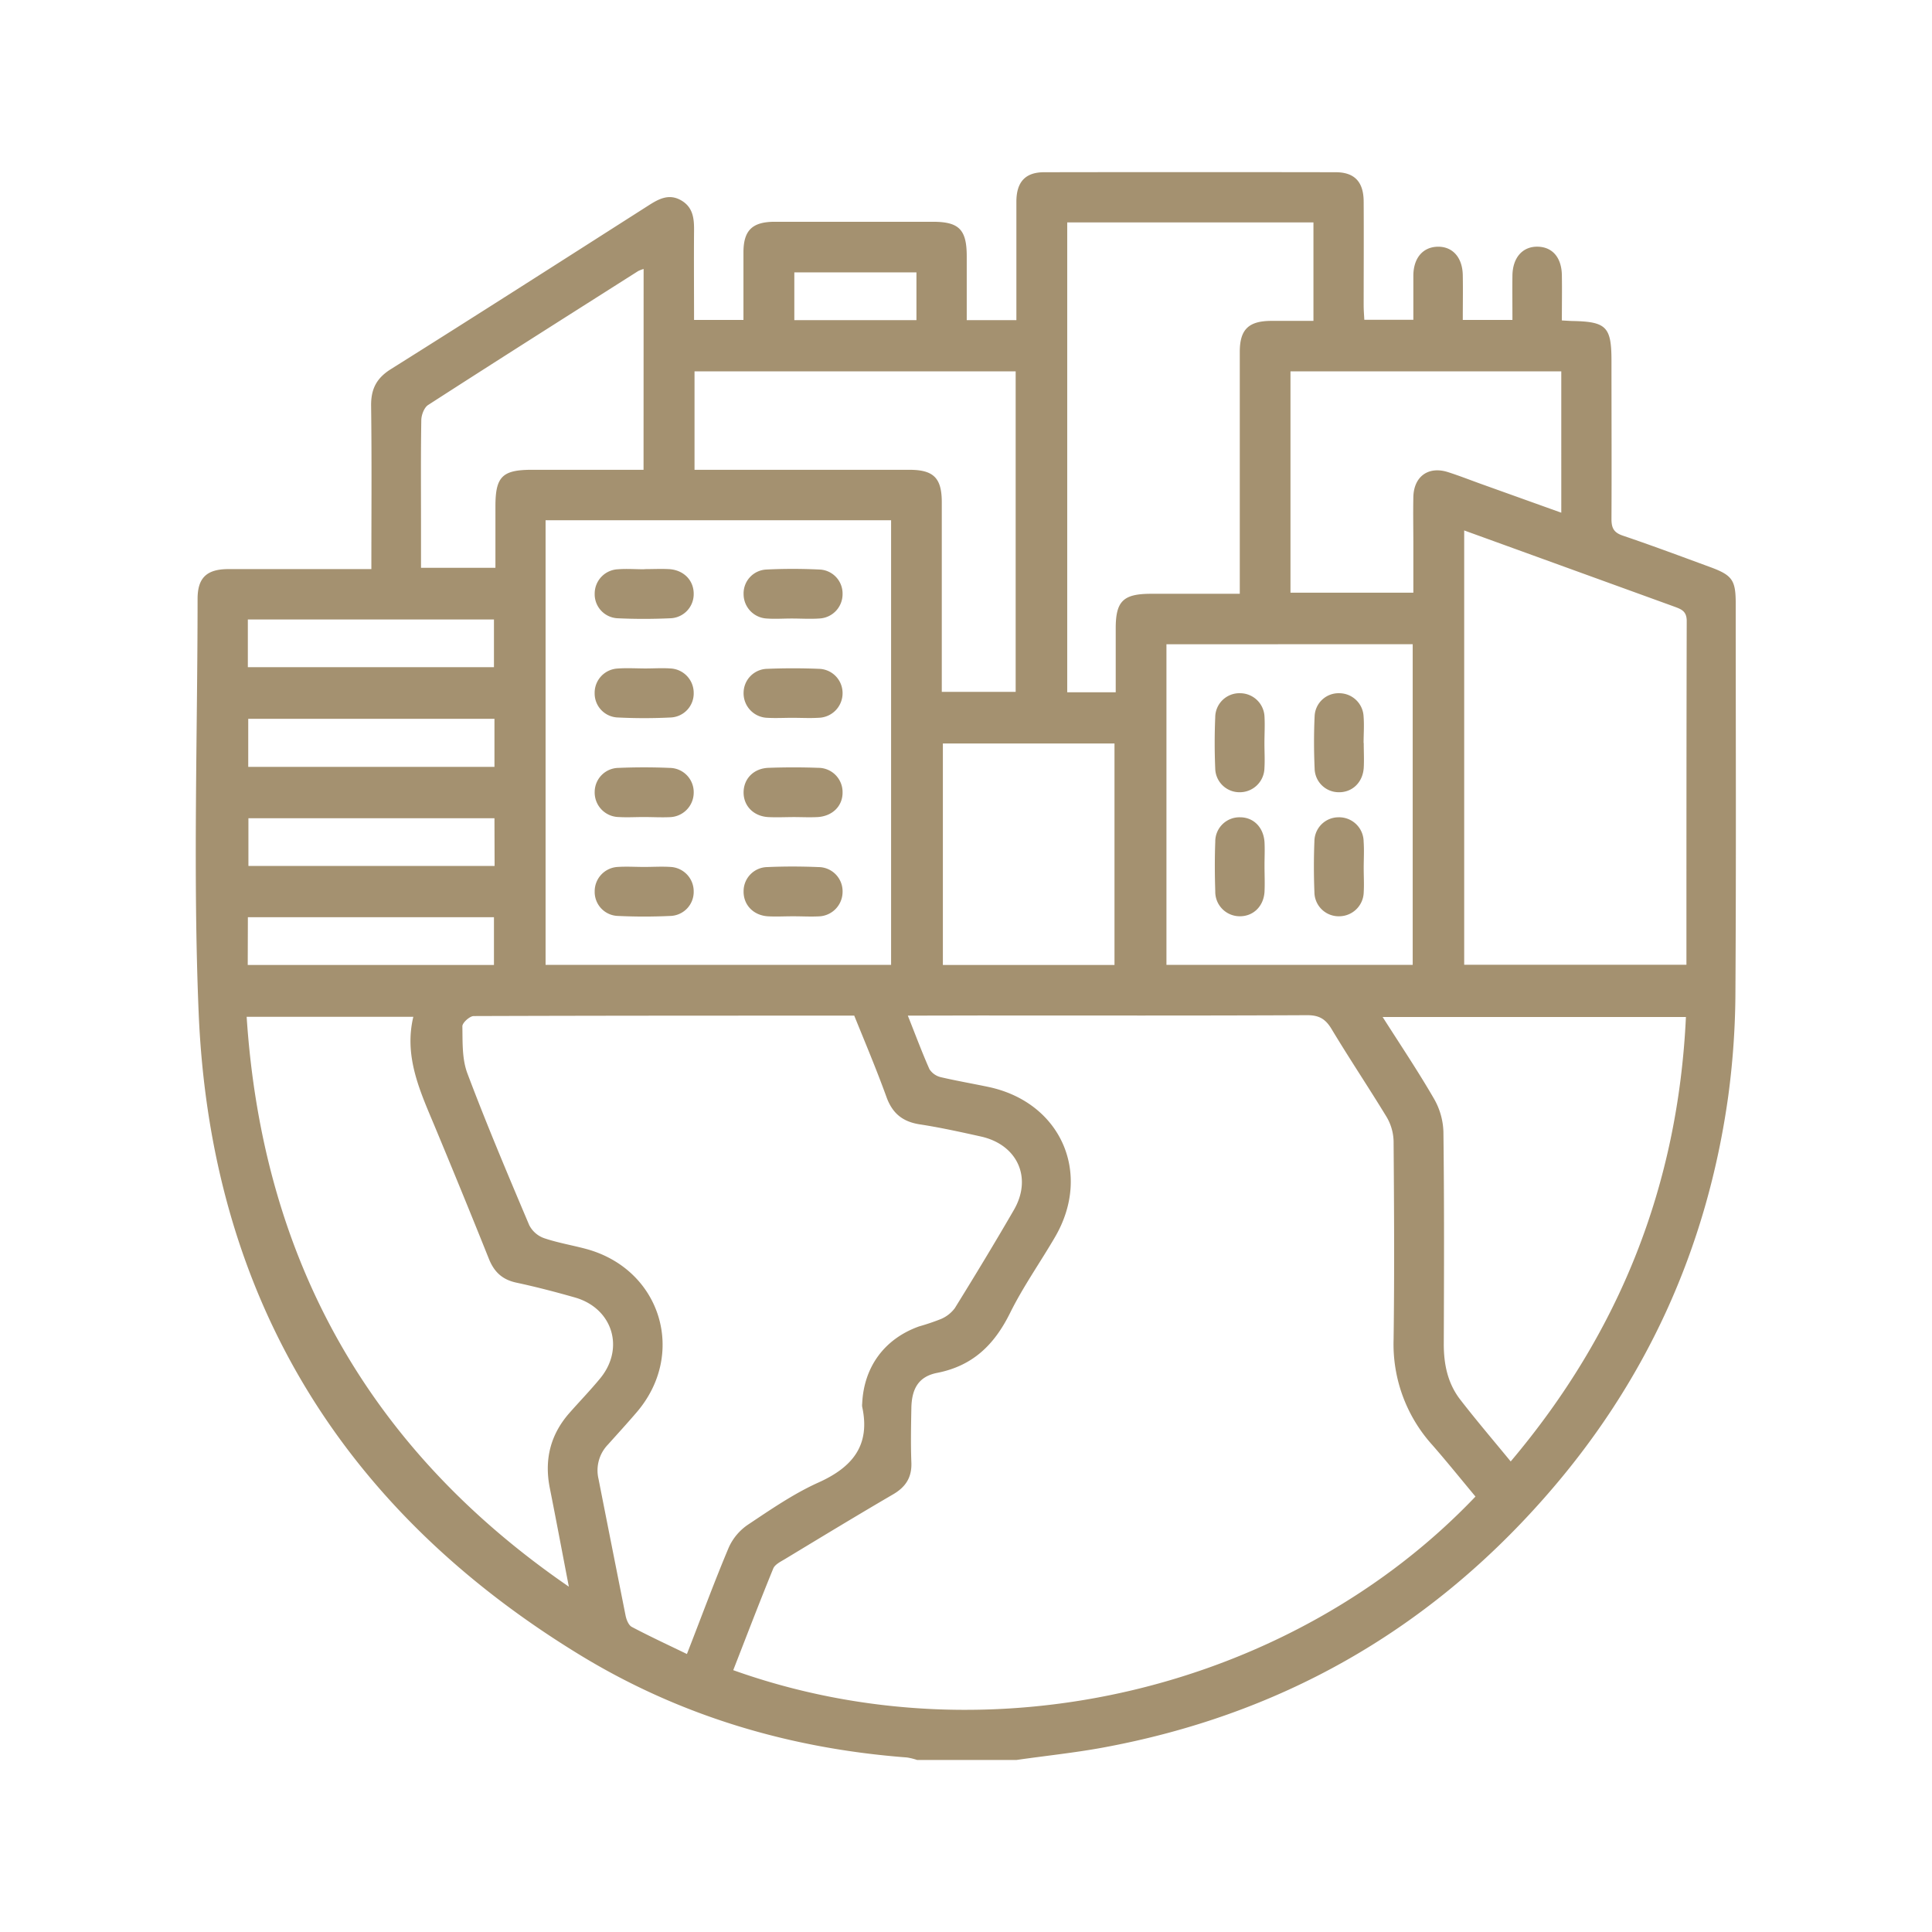 <?xml version="1.0" encoding="UTF-8"?> <svg xmlns="http://www.w3.org/2000/svg" id="Layer_1" data-name="Layer 1" viewBox="0 0 535.85 535.85"> <defs> <style>.cls-1{fill:#a49170;}</style> </defs> <path class="cls-1" d="M281.91,488.14H254.38a17.17,17.17,0,0,0-2.85-.7c-32.4-2.46-62.88-11.48-90.59-28.37C94.33,418.44,58.37,358.91,55.1,280.92c-1.59-38.21-.32-76.54-.3-114.82,0-5.83,2.52-8.23,8.48-8.26,8,0,16.06,0,24.09,0H103c0-15.44.13-30.33-.07-45.21-.07-4.66,1.44-7.71,5.47-10.24,23.89-15,47.67-30.22,71.46-45.4,2.9-1.86,5.75-3.38,9.15-1.37,3.17,1.88,3.52,4.92,3.49,8.22-.07,8.27,0,16.54,0,24.9H206.2c0-6.43,0-12.57,0-18.71s2.44-8.51,8.67-8.52q21.93,0,43.87,0c7.26,0,9.38,2.17,9.39,9.54,0,6,0,11.9,0,17.74h13.77c0-11.1,0-22,0-32.83,0-5.48,2.47-8.18,7.68-8.19q40.44-.07,80.87,0c5.24,0,7.74,2.68,7.77,8.11.06,9.6,0,19.21,0,28.81,0,1.38.12,2.76.18,4H392c0-4.37,0-8.38,0-12.39.08-4.79,2.67-7.77,6.71-7.87,4.19-.1,6.95,3,7,8,.07,4.11,0,8.21,0,12.31h13.77c0-4.32-.05-8.32,0-12.32.07-5,2.84-8.08,7-8s6.63,3.08,6.71,7.88c.07,4.11,0,8.24,0,12.58,1.24.06,2.07.13,2.89.15,9.47.18,10.87,1.6,10.87,11.07,0,14.63.07,29.25,0,43.87,0,2.54.69,3.76,3.17,4.6,8.13,2.75,16.17,5.76,24.23,8.72,6.13,2.26,7.06,3.62,7.06,10.11,0,35.84.14,71.68-.08,107.52a221.73,221.73,0,0,1-2,29.14c-5.88,42.26-22.89,79.6-51.18,111.58Q379,471.32,305.64,484.75C297.78,486.18,289.82,487,281.91,488.14ZM251.79,281.69c2.15,5.39,3.93,10.2,6,14.86a5.18,5.18,0,0,0,3.23,2.23c4.31,1,8.7,1.76,13,2.66,20.13,4.19,28.95,23.87,18.62,41.62-4.11,7.06-8.86,13.77-12.47,21.06-4.33,8.76-10.25,14.67-20.17,16.64-5.23,1-7.13,4.39-7.23,9.79-.09,5-.19,10,0,15,.19,4.26-1.61,6.94-5.21,9-10,5.84-19.93,11.87-29.85,17.87-1.2.72-2.79,1.49-3.25,2.63-3.82,9.34-7.42,18.77-11.09,28.18,72.27,25.81,155.44,4.8,205.86-48.15-4-4.8-7.95-9.71-12.09-14.44a41.69,41.69,0,0,1-10.62-29.11c.25-18.34.14-36.69,0-55a13.91,13.91,0,0,0-1.95-6.76c-5-8.21-10.33-16.17-15.27-24.39-1.68-2.78-3.47-3.83-6.79-3.81-30.39.15-60.77.08-91.16.08Zm-14.86,0c-35.3,0-70.42,0-105.54.12-1.11,0-3.17,1.87-3.15,2.84.08,4.36-.12,9,1.37,13,5.34,14.19,11.26,28.17,17.17,42.14a7.4,7.4,0,0,0,4.07,3.6c3.91,1.34,8.06,2,12.05,3.1,20.48,5.78,27.53,29,13.73,45.16-2.61,3.05-5.31,6-8,9a10.3,10.3,0,0,0-2.63,9.53c2.49,12.65,5,25.29,7.51,37.92.23,1.14.83,2.65,1.72,3.13,4.89,2.59,9.92,4.92,15.29,7.52,4-10.22,7.58-20,11.63-29.6a15.16,15.16,0,0,1,5.34-6.3c6.31-4.2,12.65-8.58,19.52-11.67,9.47-4.26,14.44-10.33,12.12-21a3.53,3.53,0,0,1,0-.86c.45-10.2,6.18-18,15.77-21.43a62.24,62.24,0,0,0,6.09-2.06,9.31,9.31,0,0,0,3.83-3c5.58-9,11.08-18.08,16.39-27.25,5.16-8.91,1-18.12-9.18-20.37-5.59-1.24-11.19-2.48-16.85-3.35-4.76-.72-7.66-3-9.32-7.62C243.1,296.63,240,289.27,236.93,281.7Zm-85.61-14.08h95.83V144.3H151.32Zm6.45,172.45c-1.76-9.12-3.47-18.25-5.28-27.35-1.56-7.84.14-14.78,5.42-20.79,2.84-3.23,5.84-6.32,8.57-9.64,6.87-8.37,3.4-19.43-7-22.41-5.36-1.53-10.77-2.94-16.22-4.11-3.91-.83-6.2-2.94-7.67-6.63-5-12.49-10.1-24.93-15.27-37.34-4-9.52-8.27-18.95-5.68-29.78H68.41C72.83,349.25,102.26,401.93,157.77,440.07ZM406.1,147.12V267.58h61.64c0-32,0-63.68.08-95.34,0-2.79-1.56-3.28-3.47-4l-43.57-15.8ZM419,405.34c30.36-35.95,46.42-76.77,48.6-123.27H383.48c5,7.84,9.86,15.09,14.23,22.64a19.6,19.6,0,0,1,2.63,9.2c.24,19.64.17,39.28.1,58.91,0,5.63,1.11,10.9,4.56,15.36C409.37,393.83,414,399.26,419,405.34ZM296,61.69V192h13.45c0-6,0-11.88,0-17.72,0-7.55,2.08-9.58,9.76-9.59,8.12,0,16.24,0,24.65,0v-5.18q0-31,0-61.92c0-6.18,2.42-8.54,8.6-8.59,4,0,7.9,0,11.83,0V61.69Zm27.52,117v88.92h68.3V178.67ZM192.63,130.3h5q27.29,0,54.58,0c6.74,0,9,2.28,9,9q0,24.06,0,48.12v4.47H281.7V103H192.63ZM357.92,103v61.39H392V151.12c0-4.44-.09-8.88,0-13.32.16-5.7,4.21-8.57,9.59-6.86,3.14,1,6.2,2.21,9.29,3.32l22.15,7.94V103ZM261.51,206.21v61.43h47.6V206.21Zm-83-131.61a10.09,10.09,0,0,0-1.49.57c-19.45,12.35-38.92,24.67-58.28,37.16-1.1.71-1.86,2.75-1.89,4.18-.16,9.74-.08,19.48-.08,29.22v11.76h20.64V140.42c0-8.21,1.9-10.11,10.08-10.12h31ZM68.74,185.05H137V171.82H68.74Zm68.4,27.65V199.37H68.85V212.7Zm0,14.24H68.9v13.24h68.28Zm-68.43,40.7H137V254.39H68.75ZM254.18,75.55H220.31V88.79h33.87Z"></path> <path class="cls-1" d="M178.71,157.85c2.3,0,4.6-.12,6.88,0,4.08.26,6.84,3.14,6.81,6.89a6.69,6.69,0,0,1-6.48,6.74c-4.86.22-9.75.23-14.61,0a6.66,6.66,0,0,1-6.37-6.83,6.75,6.75,0,0,1,6.47-6.76c2.42-.19,4.87,0,7.3,0Z"></path> <path class="cls-1" d="M219.57,171.55c-2.29,0-4.6.16-6.87,0a6.78,6.78,0,0,1-6.46-6.77,6.63,6.63,0,0,1,6.37-6.82c4.86-.24,9.75-.23,14.62,0a6.65,6.65,0,0,1,6.46,6.74,6.75,6.75,0,0,1-6.38,6.84C224.75,171.72,222.15,171.55,219.57,171.55Z"></path> <path class="cls-1" d="M179.05,185.4c2.3,0,4.6-.16,6.88,0a6.77,6.77,0,0,1,6.47,6.76A6.67,6.67,0,0,1,186,199c-4.86.24-9.75.24-14.61,0a6.66,6.66,0,0,1-6.46-6.75,6.73,6.73,0,0,1,6.38-6.83C173.88,185.23,176.47,185.4,179.05,185.4Z"></path> <path class="cls-1" d="M219.75,199.09c-2.29,0-4.6.13-6.88,0a6.8,6.8,0,0,1-6.63-7,6.69,6.69,0,0,1,6.63-6.59c4.72-.19,9.46-.19,14.18,0a6.72,6.72,0,0,1,6.64,6.58,6.81,6.81,0,0,1-6.63,7C224.63,199.23,222.19,199.09,219.75,199.09Z"></path> <path class="cls-1" d="M178.5,226.61c-2.29,0-4.6.14-6.88,0a6.8,6.8,0,0,1-6.68-7,6.69,6.69,0,0,1,6.58-6.63c4.73-.2,9.47-.2,14.19,0a6.73,6.73,0,0,1,6.69,7,6.82,6.82,0,0,1-6.59,6.66C183.38,226.75,180.94,226.61,178.5,226.61Z"></path> <path class="cls-1" d="M220.32,226.62c-2.44,0-4.89.13-7.31,0-4.07-.26-6.82-3.16-6.77-6.91s2.8-6.6,6.92-6.75c4.58-.16,9.18-.17,13.76,0a6.73,6.73,0,0,1,6.77,6.89c0,3.74-2.83,6.53-6.93,6.77C224.62,226.73,222.47,226.63,220.32,226.62Z"></path> <path class="cls-1" d="M178.66,240.45c2.44,0,4.89-.16,7.31,0a6.77,6.77,0,0,1,6.43,6.8,6.67,6.67,0,0,1-6.43,6.79c-4.86.23-9.75.23-14.61,0a6.65,6.65,0,0,1-6.42-6.79,6.75,6.75,0,0,1,6.42-6.8C173.78,240.29,176.23,240.45,178.66,240.45Z"></path> <path class="cls-1" d="M219.81,254.14c-2.29,0-4.59.13-6.87,0-4.05-.28-6.79-3.23-6.7-7a6.68,6.68,0,0,1,6.56-6.65c4.72-.21,9.47-.2,14.19,0a6.71,6.71,0,0,1,6.7,7,6.81,6.81,0,0,1-6.57,6.67C224.7,254.28,222.25,254.13,219.81,254.14Z"></path> <path class="cls-1" d="M350.7,206.15c0,2.29.14,4.59,0,6.87a6.84,6.84,0,0,1-7,6.71,6.72,6.72,0,0,1-6.65-6.58c-.2-4.72-.2-9.46,0-14.18a6.71,6.71,0,0,1,7-6.7,6.79,6.79,0,0,1,6.67,6.57C350.85,201.26,350.7,203.71,350.7,206.15Z"></path> <path class="cls-1" d="M378.24,206.08c0,2.3.13,4.6,0,6.88-.27,4.06-3.18,6.82-6.92,6.77a6.69,6.69,0,0,1-6.7-6.52c-.21-4.86-.23-9.75,0-14.61a6.64,6.64,0,0,1,6.86-6.33,6.76,6.76,0,0,1,6.72,6.51c.19,2.42,0,4.87,0,7.3Z"></path> <path class="cls-1" d="M350.72,240.06c0,2.43.12,4.88,0,7.3-.26,4.07-3.17,6.82-6.91,6.77a6.79,6.79,0,0,1-6.75-6.94c-.15-4.58-.17-9.17,0-13.75a6.71,6.71,0,0,1,6.89-6.76c3.75,0,6.52,2.82,6.77,6.93C350.83,235.75,350.72,237.91,350.72,240.06Z"></path> <path class="cls-1" d="M378.23,240.68c0,2.29.14,4.59,0,6.87a6.82,6.82,0,0,1-6.67,6.58,6.73,6.73,0,0,1-7-6.7c-.19-4.72-.19-9.46,0-14.18a6.69,6.69,0,0,1,6.65-6.57,6.8,6.8,0,0,1,7,6.69C378.38,235.8,378.24,238.24,378.23,240.68Z"></path> </svg> 